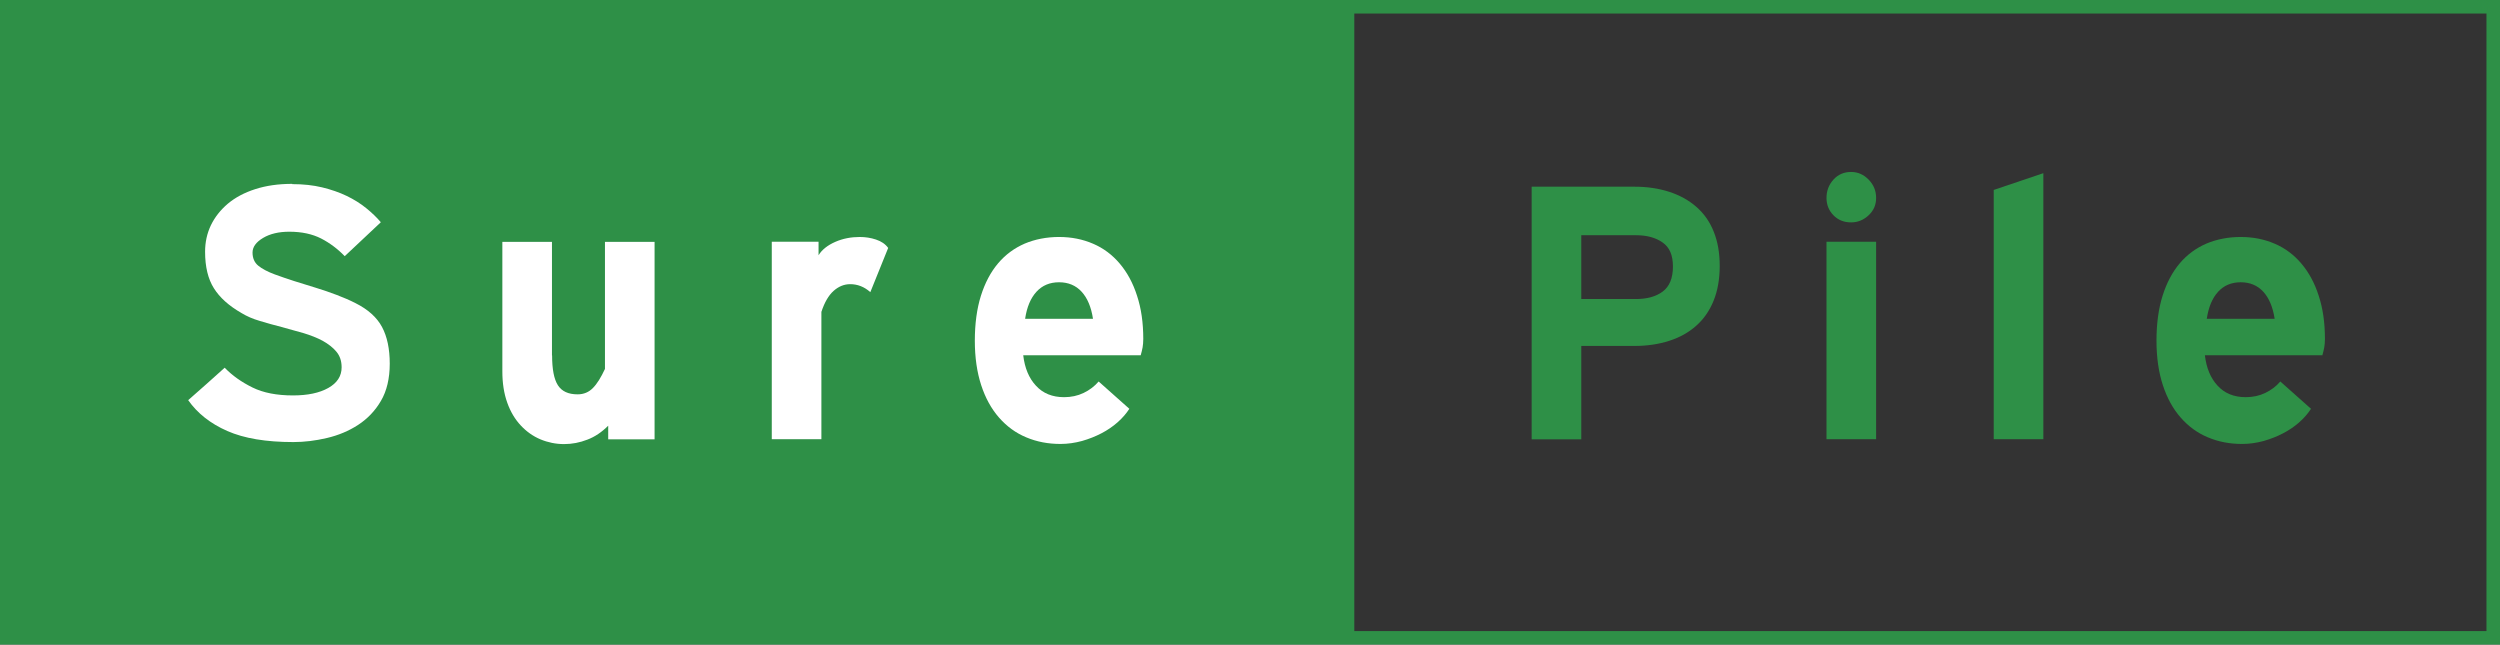 <svg xmlns="http://www.w3.org/2000/svg" id="Layer_2" viewBox="0 0 184.93 47.68"><rect x="0" y="0" width="184.93" height="47.68" fill="#333333" stroke="none"/><defs><style>.cls-1{fill:#2e9047;}.cls-1,.cls-2{stroke-width:0px;}.cls-2{fill:#fff;}</style></defs><g id="Layer_2-2"><g id="Layer_2-2"><g id="Layer_1-2"><path class="cls-1" d="M184.93,47.68H0V0h184.93v47.68ZM1,46.68h182.93V1H1v45.68Z"></path><rect class="cls-1" x=".15" y=".5" width="100.03" height="46.83"></rect><path class="cls-2" d="M21.62,13.62c.81,0,1.55.08,2.21.24s1.27.37,1.81.63,1.02.56,1.44.9.79.69,1.09,1.05l-2.67,2.51c-.52-.54-1.11-.98-1.75-1.31-.65-.33-1.43-.5-2.35-.5-.77,0-1.42.15-1.94.46-.52.31-.78.67-.78,1.08s.14.74.42.97c.28.23.69.45,1.23.65.43.16.91.32,1.43.49.52.16,1.05.32,1.58.49.53.16,1.05.34,1.55.53.5.19.97.39,1.4.61.94.47,1.59,1.06,1.97,1.77.38.71.57,1.62.57,2.71s-.22,2.02-.65,2.75c-.43.74-1,1.33-1.69,1.78-.69.45-1.46.77-2.31.97-.85.2-1.67.3-2.48.3-2.02,0-3.64-.27-4.89-.82s-2.21-1.31-2.89-2.28c.47-.41.92-.81,1.36-1.2.44-.39.89-.79,1.34-1.2.56.58,1.24,1.06,2.05,1.46.81.4,1.81.59,3,.59,1.08,0,1.95-.18,2.61-.55.66-.37.99-.88.99-1.53,0-.47-.13-.85-.39-1.16-.26-.31-.6-.57-1.01-.8-.41-.22-.89-.41-1.42-.57-.53-.15-1.07-.3-1.62-.45-.55-.14-1.08-.29-1.61-.45-.52-.15-.97-.35-1.35-.58-.94-.54-1.62-1.15-2.05-1.84-.43-.68-.65-1.58-.65-2.7,0-.7.14-1.35.43-1.96.29-.6.71-1.13,1.25-1.59.55-.46,1.22-.82,2.03-1.08s1.71-.39,2.74-.39Z"></path><path class="cls-2" d="M40.84,26.29c0,1.02.14,1.76.43,2.21.29.45.77.67,1.46.67.45,0,.83-.16,1.13-.47.31-.31.6-.79.89-1.41v-9.4h3.67v14.61h-3.43v-1.01c-.47.47-.98.82-1.54,1.03-.56.22-1.13.33-1.73.33s-1.19-.12-1.74-.35-1.04-.58-1.46-1.03c-.42-.45-.76-1.01-1-1.69-.24-.67-.36-1.44-.36-2.31v-9.58h3.67v8.4Z"></path><path class="cls-2" d="M60.55,17.88v1c.25-.41.67-.74,1.24-.99s1.18-.36,1.81-.36c.41,0,.81.06,1.2.19s.69.33.9.62l-1.32,3.27c-.45-.4-.95-.59-1.49-.59-.45,0-.86.17-1.23.5s-.67.85-.9,1.55v9.42h-3.67v-14.61h3.46Z"></path><path class="cls-2" d="M78.34,17.53c.92,0,1.76.17,2.52.5.77.33,1.42.82,1.97,1.47.55.65.98,1.44,1.28,2.38.31.94.46,2,.46,3.19,0,.23-.02.45-.05.63-.04.19-.08.38-.14.58h-8.69c.11.94.42,1.69.94,2.25.52.57,1.22.85,2.08.85.52,0,1-.1,1.44-.31.44-.21.81-.49,1.12-.85l2.27,2.02c-.22.34-.5.67-.86.99-.36.32-.76.59-1.2.82-.44.23-.92.42-1.44.57-.52.14-1.05.22-1.59.22-.92,0-1.76-.16-2.54-.49-.77-.32-1.44-.81-2.01-1.46-.57-.65-1.01-1.45-1.32-2.4-.31-.95-.47-2.05-.47-3.29s.15-2.37.45-3.32c.3-.95.72-1.75,1.27-2.4.55-.65,1.21-1.13,1.97-1.46.76-.32,1.62-.49,2.55-.49ZM78.34,20.88c-.68,0-1.24.23-1.67.7-.43.47-.71,1.13-.84,2h5.02c-.13-.86-.41-1.53-.84-2-.43-.47-.99-.7-1.67-.7Z"></path></g></g><path class="cls-1" d="M120.91,13.81c.94,0,1.79.13,2.57.38.77.25,1.44.62,2,1.11.56.49.99,1.09,1.28,1.82.3.73.45,1.58.45,2.55s-.15,1.83-.45,2.57-.72,1.35-1.28,1.85c-.56.5-1.22.87-2,1.12-.77.25-1.63.38-2.57.38h-3.94v6.91h-3.67V13.81h7.61ZM116.97,22.12h4.05c.81,0,1.47-.18,1.97-.55.5-.37.76-.99.76-1.85s-.25-1.42-.76-1.78-1.16-.54-1.97-.54h-4.05v4.72Z"></path><path class="cls-1" d="M135.11,14.64c0-.52.17-.97.51-1.35.34-.38.78-.57,1.31-.57.5,0,.93.19,1.3.57s.55.83.55,1.35-.18.93-.55,1.28-.8.53-1.3.53c-.54,0-.97-.18-1.31-.53-.34-.35-.51-.78-.51-1.28ZM138.78,17.88v14.61h-3.67v-14.61h3.67Z"></path><path class="cls-1" d="M147.48,14.05l3.67-1.24v19.68h-3.67V14.05Z"></path><path class="cls-1" d="M165.75,17.53c.92,0,1.76.17,2.52.5.77.33,1.42.82,1.97,1.47.55.65.98,1.44,1.28,2.38.31.94.46,2,.46,3.19,0,.23-.02.45-.05.63-.04.19-.08.38-.14.58h-8.69c.11.94.42,1.69.94,2.25.52.57,1.22.85,2.08.85.52,0,1-.1,1.44-.31.44-.21.81-.49,1.12-.85l2.27,2.02c-.22.34-.5.67-.86.99-.36.32-.76.59-1.2.82-.44.23-.92.42-1.44.57-.52.14-1.05.22-1.59.22-.92,0-1.76-.16-2.54-.49-.77-.32-1.44-.81-2.01-1.46-.57-.65-1.01-1.45-1.32-2.4-.31-.95-.47-2.05-.47-3.29s.15-2.37.45-3.32c.3-.95.72-1.75,1.27-2.4.55-.65,1.21-1.13,1.97-1.46.76-.32,1.62-.49,2.55-.49ZM165.75,20.88c-.68,0-1.24.23-1.67.7-.43.47-.71,1.13-.84,2h5.02c-.13-.86-.41-1.53-.84-2-.43-.47-.99-.7-1.67-.7Z"></path></g></svg>